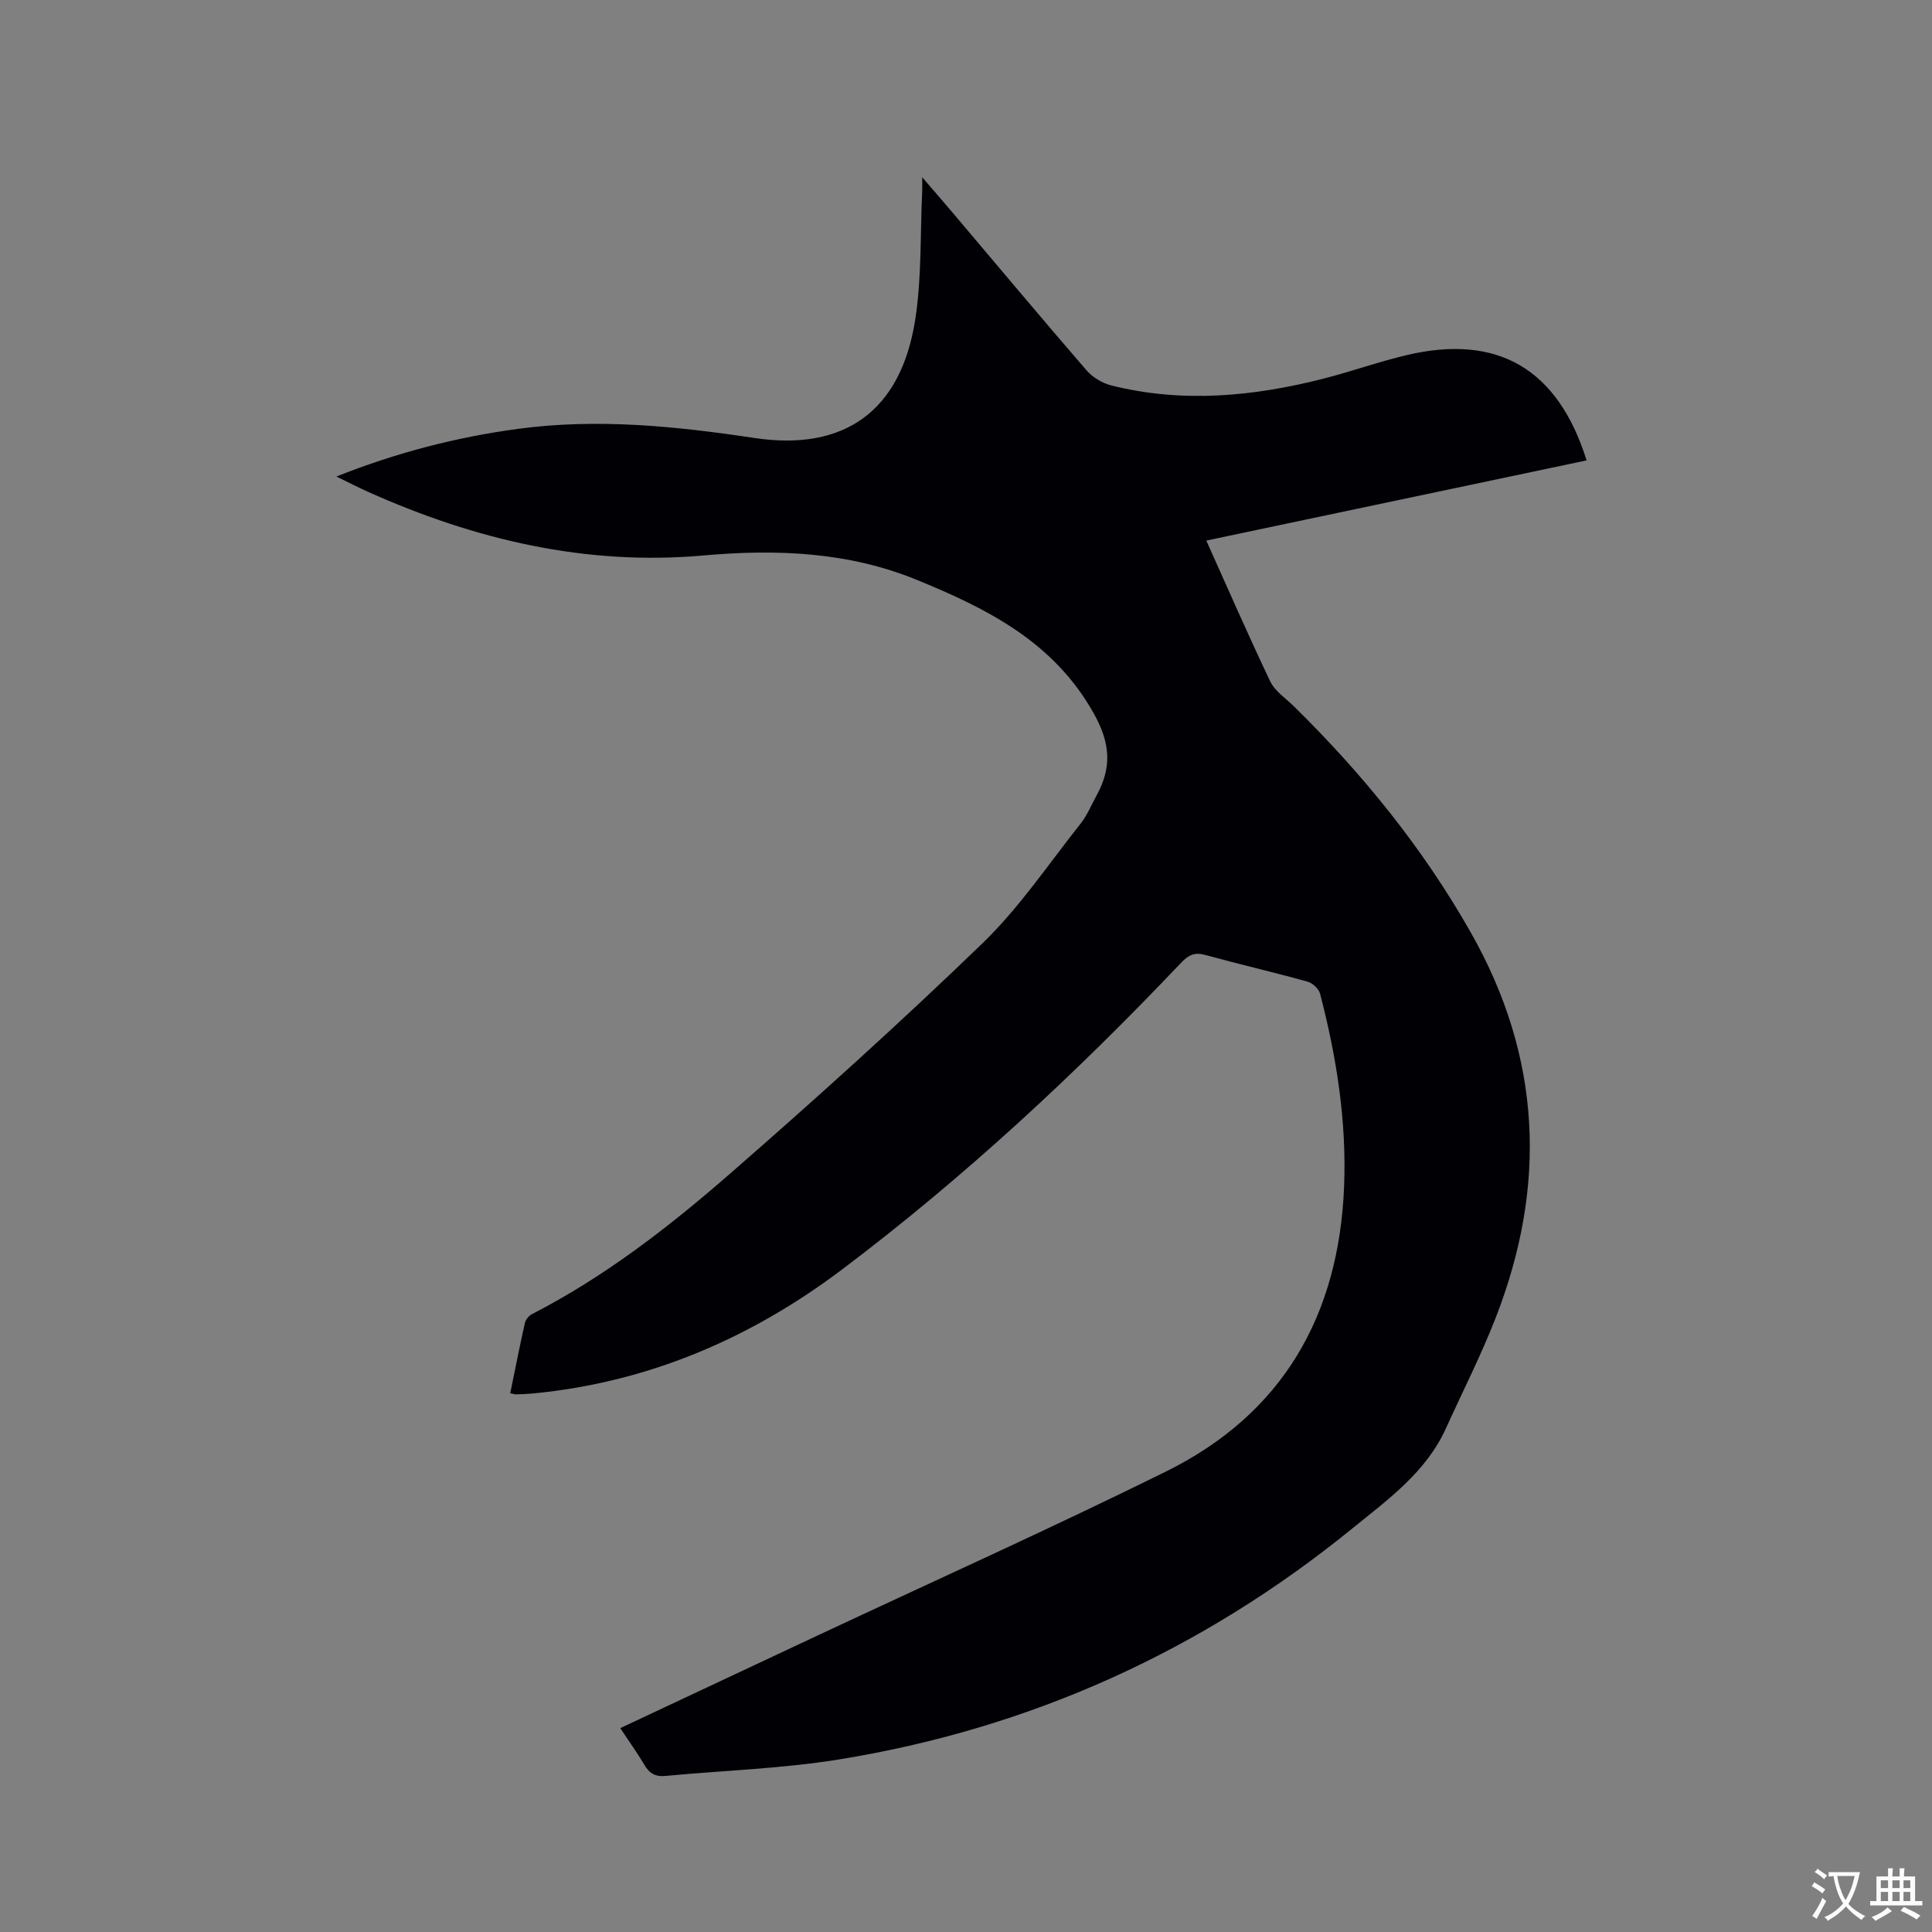 <svg enable-background="new 0 0 400 400" viewBox="0 0 400 400" xmlns="http://www.w3.org/2000/svg"><rect x="0" y="0" width="400" height="400" fill="#808080" stroke="none"/><path d="m128.42 357.79c13.64-6.4 26.95-12.66 40.26-18.9 24.25-11.37 48.7-22.36 72.71-34.22 24.19-11.95 35.83-32.33 36.89-59.03.54-13.57-1.57-26.83-4.97-39.9-.26-1.01-1.55-2.21-2.59-2.5-7.04-1.95-14.16-3.6-21.2-5.53-2.15-.59-3.43-.02-4.92 1.55-21.78 22.96-44.93 44.46-70.2 63.53-18.94 14.29-40.17 23.42-64.04 25.71-1.16.11-2.33.15-3.49.19-.3.01-.61-.11-1.23-.24 1-4.88 1.95-9.72 3.03-14.53.16-.7.81-1.51 1.46-1.84 15.02-7.71 28.28-17.99 40.9-28.98 17.81-15.53 35.37-31.37 52.37-47.79 7.63-7.37 13.67-16.4 20.32-24.78 1.36-1.72 2.22-3.84 3.29-5.79 3.18-5.79 2.95-10.76-.55-17.02-8.31-14.87-22.12-21.72-36.68-27.68-14.14-5.79-29.02-6.38-44.09-5.04-24.37 2.18-47.34-3.25-69.44-13.15-2.1-.94-4.14-1.99-6.61-3.19 12.43-4.94 24.77-8.13 37.53-9.86 16.47-2.23 32.71-.57 49.03 1.88 18.71 2.81 30.33-5.66 33.28-24.45 1.37-8.72 1.02-17.71 1.45-26.58.03-.69 0-1.39 0-2.96 2.51 2.92 4.48 5.19 6.43 7.49 9.18 10.84 18.29 21.74 27.59 32.49 1.27 1.46 3.28 2.67 5.16 3.14 14.77 3.69 29.44 2.28 43.99-1.44 5.74-1.47 11.34-3.48 17.1-4.84 18.84-4.46 31.33 2.77 37.29 21.79-26.16 5.51-52.28 11.02-78.74 16.6 4.48 9.95 8.7 19.65 13.25 29.18.95 1.99 3.12 3.41 4.79 5.04 14.29 14.03 26.78 29.4 36.71 46.9 14.69 25.88 15.82 52.48 5.15 79.83-3.03 7.78-6.84 15.25-10.29 22.86-4.11 9.08-12.01 14.73-19.35 20.7-31.23 25.4-66.8 41.49-106.54 47.88-11.78 1.89-23.81 2.25-35.71 3.38-2.07.2-3.33-.53-4.36-2.32-1.47-2.49-3.16-4.81-4.98-7.58z" fill="#010105"/><g fill="#fafbfa"><path d="m377.9 391.2c-.2.3-.4.5-.6.8-.7-.6-1.4-1-2.2-1.5.2-.3.4-.5.5-.8.6.4 1.4.8 2.3 1.5zm-1.8 6.1c-.2-.2-.5-.4-.9-.6.4-.6.8-1.2 1.2-1.9s.7-1.3.9-1.9c.3.3.5.5.8.7-.7 1.3-1.4 2.6-2 3.7zm2.2-9c-.3.3-.5.5-.6.8-.6-.6-1.3-1.1-2-1.5.3-.3.5-.5.6-.7.6.5 1.3.9 2 1.4zm.3.2v-.9h2 4.5c-.3 1.3-.6 2.5-1 3.6s-.9 2.1-1.4 3c.4.5 1 1 1.6 1.4s1.2.8 1.9 1.1c-.3.2-.5.4-.8.8-.4-.3-1-.7-1.6-1.2s-1.2-1.1-1.6-1.6c-.5.6-1.1 1.1-1.7 1.6s-1.4.9-2.1 1.4c-.1-.3-.3-.5-.7-.8.6-.2 1.2-.5 1.9-1s1.4-1.1 2-1.8c-.5-.8-.9-1.6-1.2-2.5s-.6-2-.8-3.2c-.4.1-.7.1-1 .1zm2.5 2.7c.3 1 .7 1.7 1 2.2.3-.5.6-1.1 1-2s.6-1.9.9-3h-3.2-.4c.1.9.3 1.8.7 2.8z"/><path d="m396.5 388.5v1.5 3.6h1.5v.9c-.4 0-1 0-1.7 0h-7.9c-.5 0-.9 0-1.2 0v-.9h1.3v-3.5c0-.7 0-1.2 0-1.6h2.4c0-.8 0-1.4 0-1.7h1c0 .3-.1.8-.1 1.7h1.5c0-.8 0-1.4 0-1.7h1c0 .3-.1.9-.1 1.7zm-8.2 9.2c-.2-.3-.5-.5-.8-.8.8-.3 1.4-.6 1.9-.9s1-.7 1.4-1.1c.3.3.6.5.9.8-1.6 1-2.8 1.6-3.4 2zm2.6-6.8v-1.6h-1.5v1.6zm0 2.7v-1.9h-1.5v1.9zm2.4-2.7v-1.6h-1.5v1.6zm0 2.7v-1.9h-1.5v1.9zm.2 2 .7-.8c.4.2.9.5 1.6.8s1.3.7 1.8 1c-.3.3-.5.5-.8.8-.4-.3-1.5-1-3.3-1.8zm2-4.7v-1.6h-1.4v1.6zm0 2.7v-1.9h-1.4v1.9z"/></g></svg>